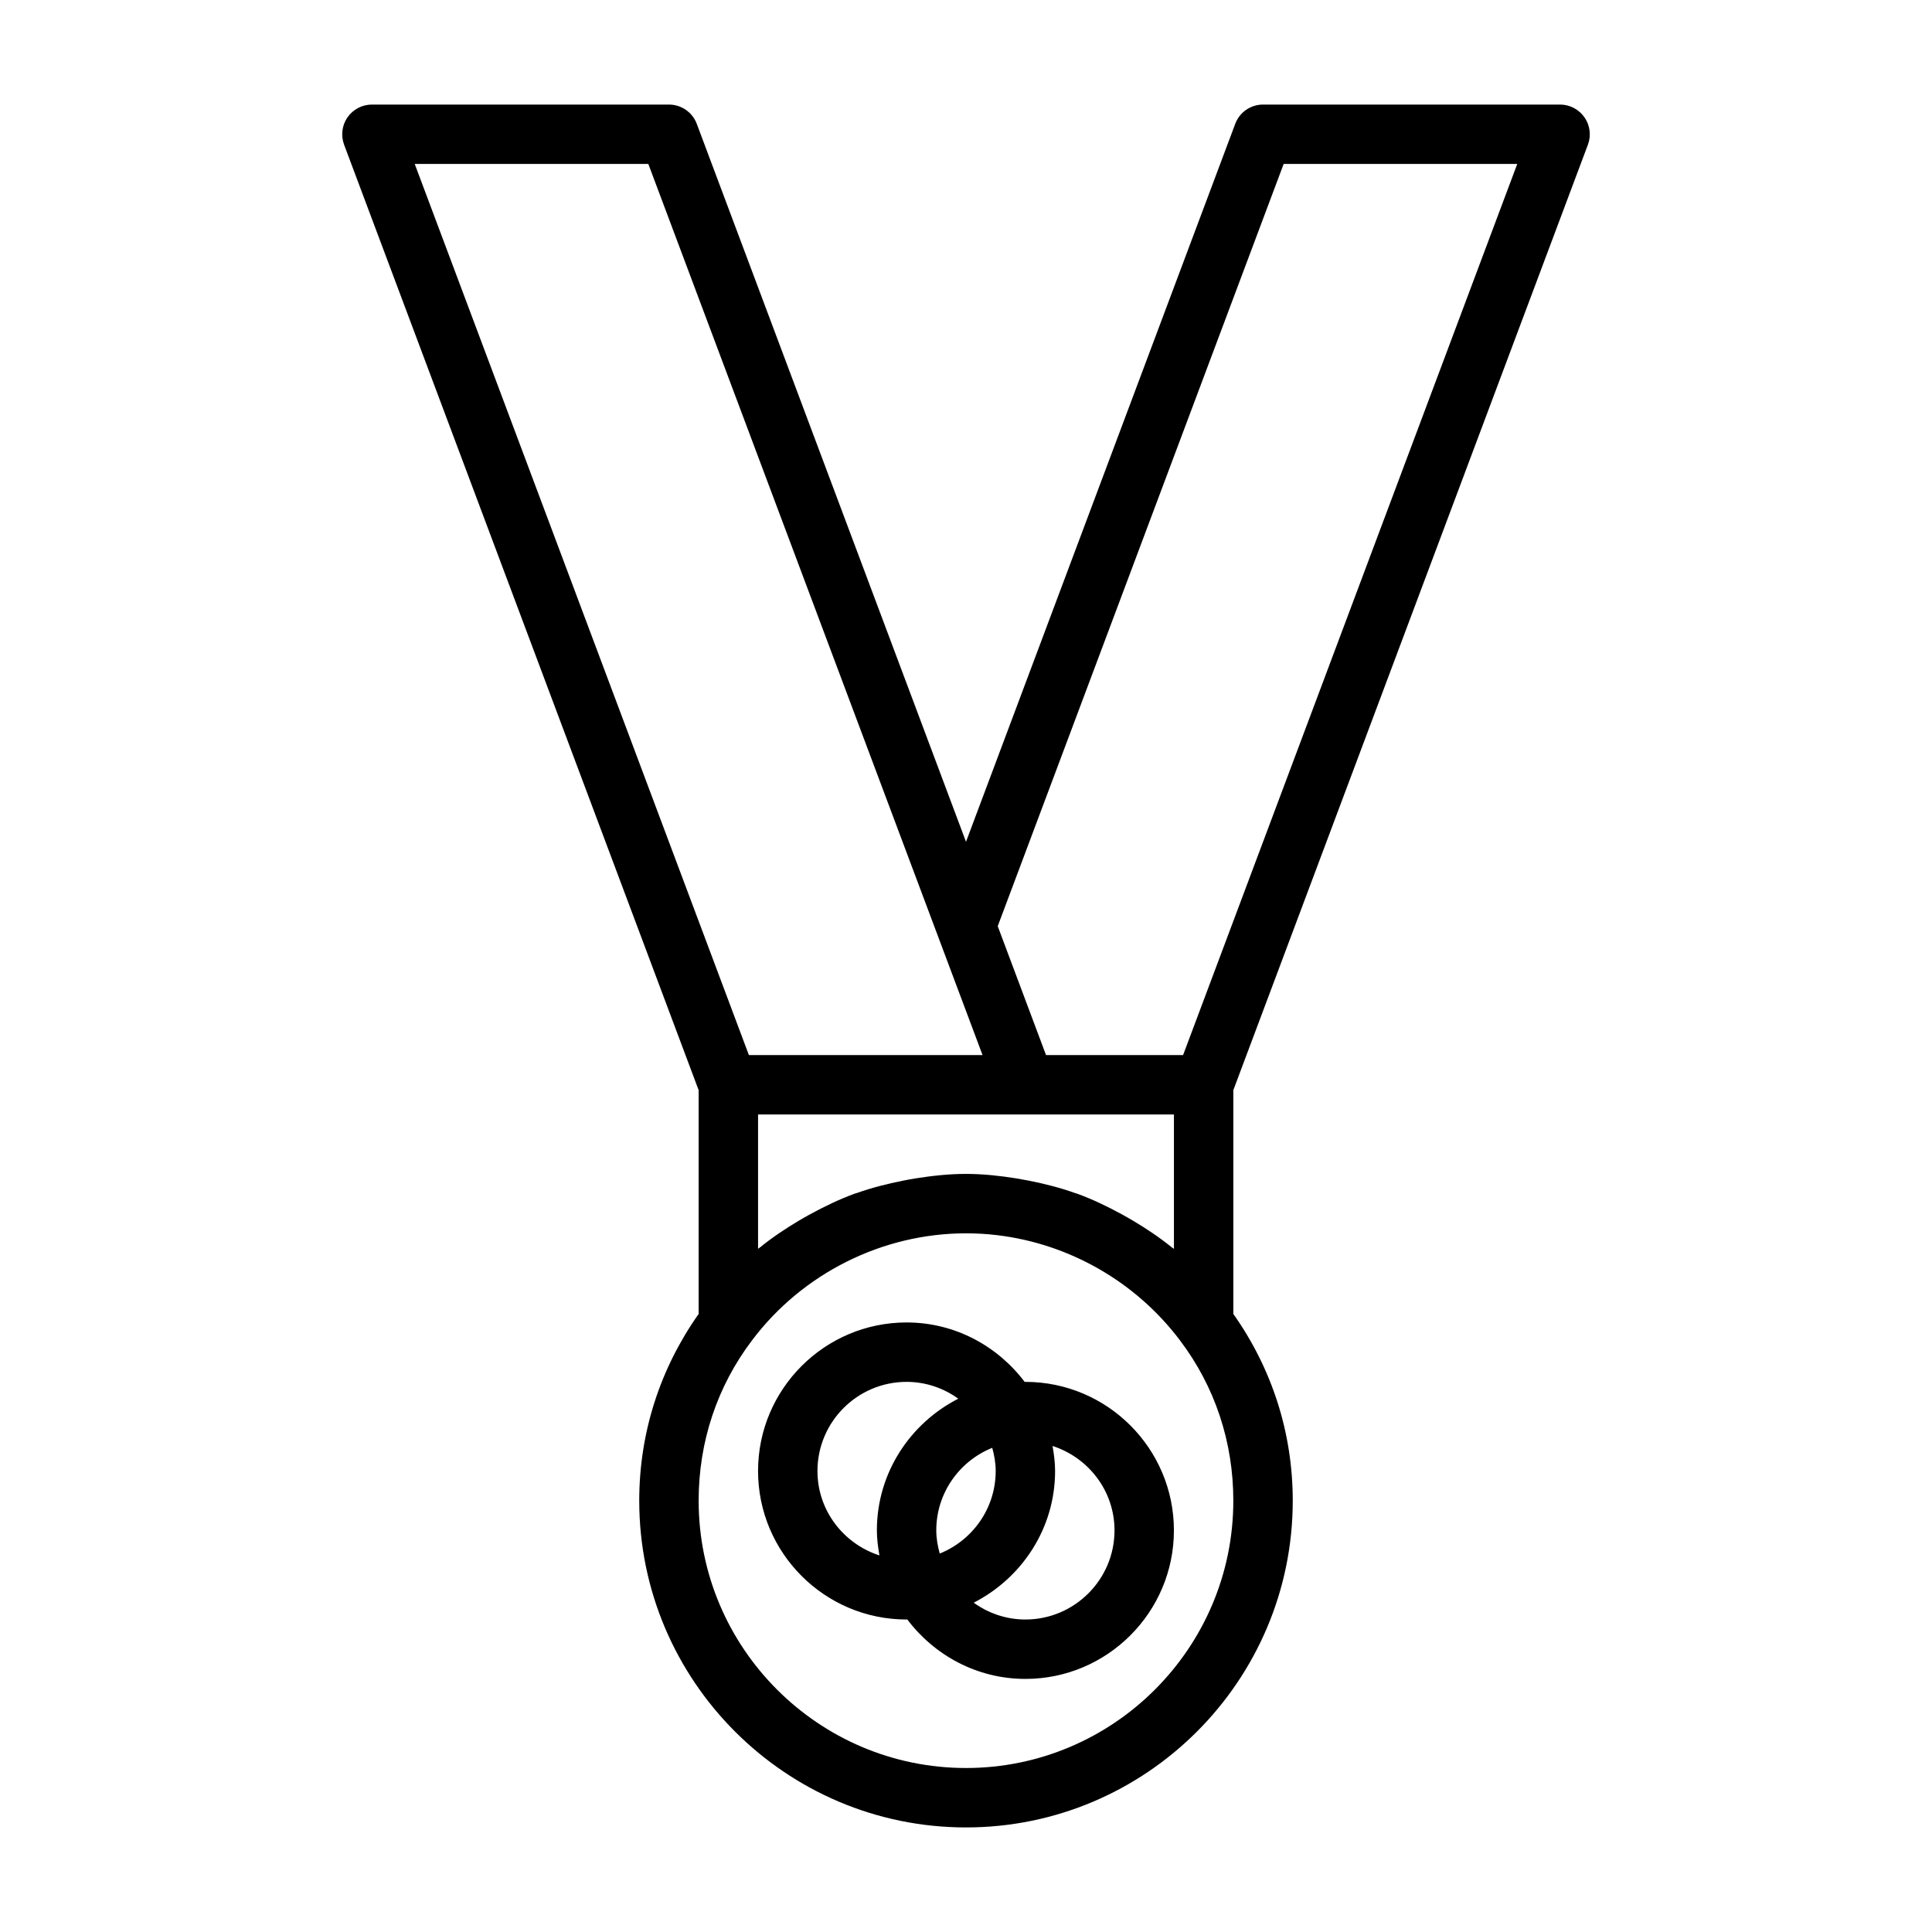 <?xml version="1.0" encoding="UTF-8"?>
<!-- Uploaded to: ICON Repo, www.iconrepo.com, Generator: ICON Repo Mixer Tools -->
<svg fill="#000000" width="800px" height="800px" version="1.1" viewBox="144 144 512 512" xmlns="http://www.w3.org/2000/svg">
 <g>
  <path d="m564.81 182.35c0.914-2.426 0.566-5.133-0.898-7.242-1.48-2.125-3.891-3.398-6.473-3.398h-78.719c-3.273 0-6.219 2.031-7.367 5.102l-71.352 190.27-71.352-190.27c-1.152-3.07-4.094-5.102-7.371-5.102h-78.719c-2.582 0-4.992 1.273-6.473 3.387-1.465 2.121-1.793 4.832-0.895 7.254l93.957 250.55v59.309c-10.203 14.453-15.742 31.441-15.742 49.484 0 47.75 38.855 86.594 86.594 86.594 47.734 0 86.594-38.84 86.594-86.594 0-18.043-5.543-35.047-15.742-49.484l-0.004-59.309zm-120.51 285.17c-0.992-0.582-1.969-1.148-2.977-1.699-3.84-2.094-7.777-4-11.902-5.496-0.156-0.062-0.316-0.094-0.473-0.141-4-1.434-8.141-2.473-12.328-3.305-1.102-0.219-2.203-0.41-3.32-0.598-4.375-0.695-8.816-1.184-13.301-1.184-4.488 0-8.926 0.488-13.305 1.18-1.117 0.172-2.203 0.379-3.32 0.598-4.203 0.836-8.344 1.875-12.359 3.305-0.141 0.047-0.301 0.078-0.441 0.125-4.125 1.496-8.078 3.418-11.934 5.512-0.992 0.535-1.953 1.102-2.93 1.668-3.606 2.141-7.102 4.488-10.359 7.133-0.141 0.125-0.316 0.203-0.457 0.316v-35.578h110.21v35.598c-0.172-0.141-0.379-0.234-0.551-0.379-3.246-2.629-6.695-4.945-10.254-7.055zm39.883-280.07h61.906l-88.559 236.16h-36.32l-12.801-34.164zm-168.37 0 88.574 236.16h-61.922l-88.559-236.16zm84.184 425.09c-39.062 0-70.848-31.789-70.848-70.848 0-15.586 4.894-30.277 14.152-42.492 13.367-17.762 34.559-28.355 56.695-28.355 2.769 0 5.527 0.156 8.25 0.488 19.066 2.266 36.746 12.328 48.461 27.883 9.238 12.199 14.137 26.891 14.137 42.477 0 39.062-31.789 70.848-70.848 70.848z"/>
  <path d="m415.74 510.21c-0.062 0-0.125 0.016-0.188 0.016-7.18-9.508-18.484-15.762-31.301-15.762-21.711 0-39.359 17.664-39.359 39.359 0 21.699 17.648 39.363 39.359 39.363 0.062 0 0.125-0.016 0.188-0.016 7.18 9.508 18.484 15.758 31.301 15.758 21.711 0 39.359-17.664 39.359-39.359 0-21.695-17.648-39.359-39.359-39.359zm-7.871 23.617c0 9.918-6.156 18.391-14.832 21.883-0.535-1.969-0.914-4-0.914-6.141 0-9.918 6.156-18.391 14.832-21.883 0.535 1.969 0.914 4 0.914 6.141zm-47.234 0c0-13.02 10.598-23.617 23.617-23.617 5.117 0 9.824 1.668 13.699 4.457-12.738 6.519-21.57 19.648-21.57 34.906 0 2.266 0.301 4.473 0.676 6.629-9.492-3.074-16.422-11.875-16.422-22.375zm55.105 39.359c-5.117 0-9.824-1.668-13.699-4.457 12.738-6.519 21.57-19.648 21.57-34.906 0-2.266-0.301-4.473-0.676-6.629 9.492 3.074 16.422 11.875 16.422 22.375 0 13.02-10.598 23.617-23.617 23.617z"/>
 </g>
</svg>